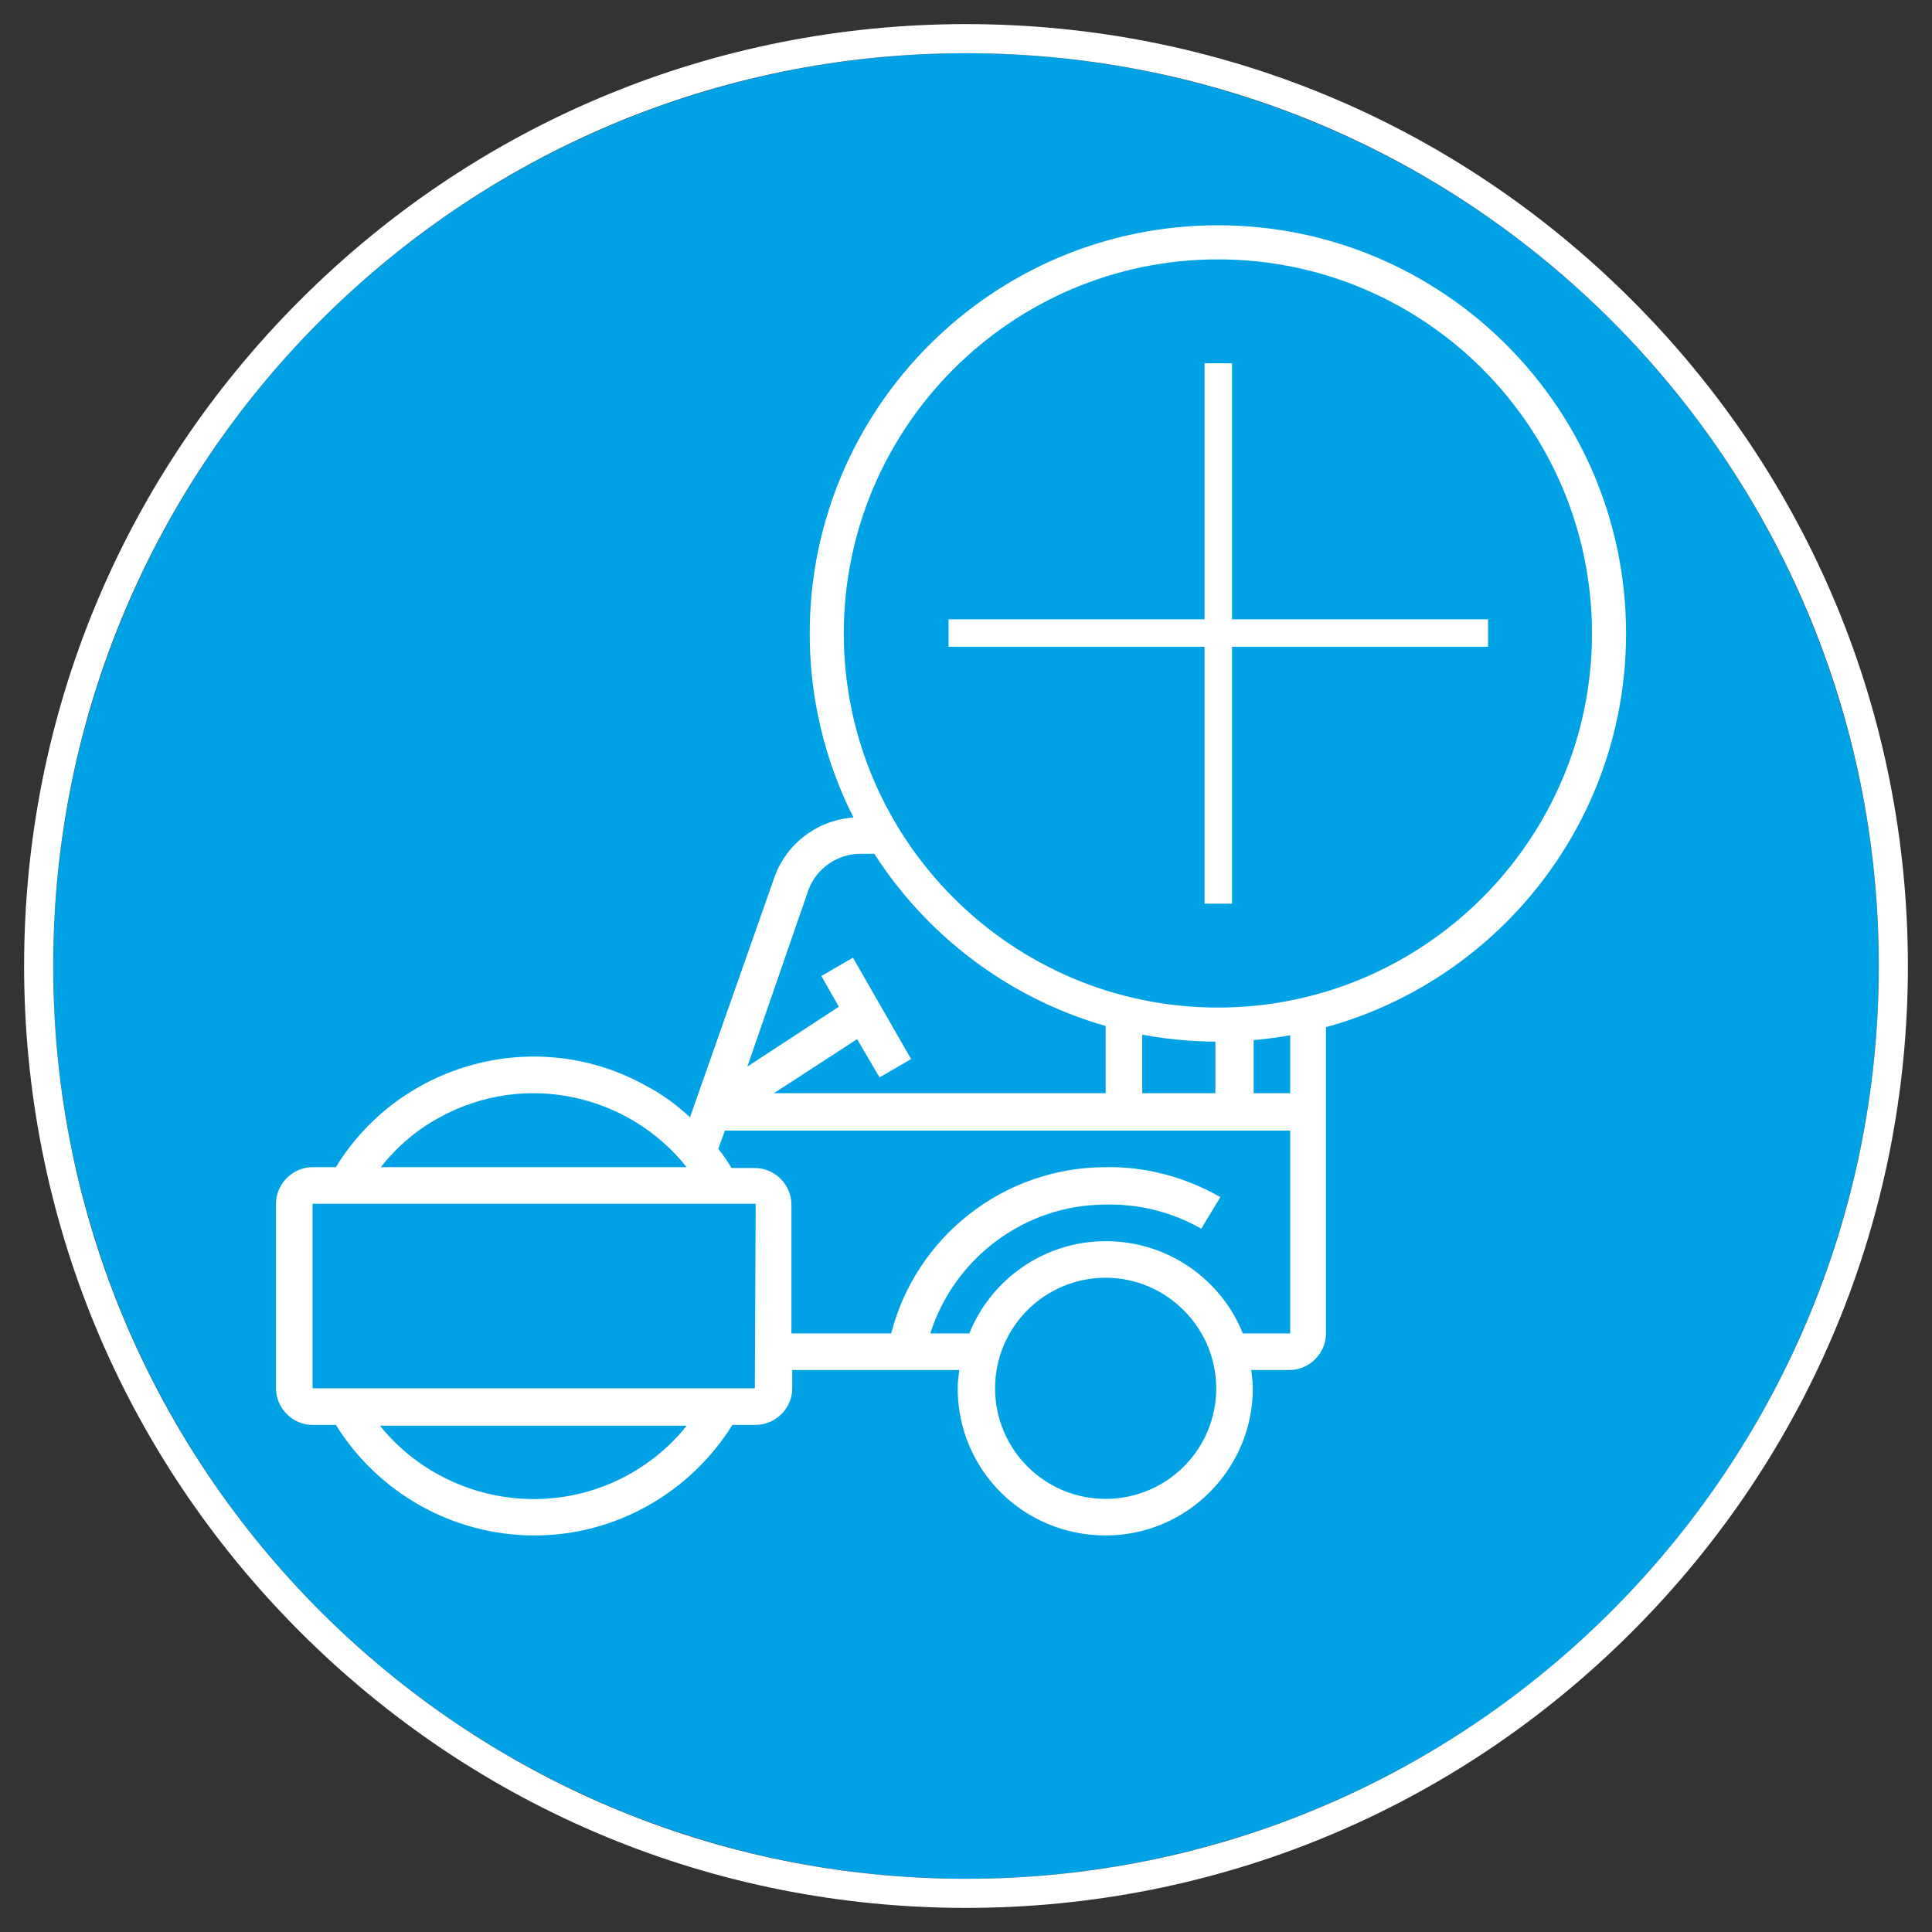 <?xml version="1.0" encoding="utf-8"?>
<!-- Generator: Adobe Illustrator 28.1.0, SVG Export Plug-In . SVG Version: 6.00 Build 0)  -->
<svg version="1.1" id="Icon" xmlns="http://www.w3.org/2000/svg" xmlns:xlink="http://www.w3.org/1999/xlink" x="0px" y="0px"
	 viewBox="0 0 232.4 232.4" style="enable-background:new 0 0 232.4 232.4;" xml:space="preserve">
<rect x="0" y="0" width="232.4" height="232.4" fill="#333333" stroke="none"/>
<style type="text/css">
	.st0{fill:#00A2E6;}
	.st1{fill:#FFFFFF;}
	.st2{clip-path:url(#SVGID_00000036234590367117080450000003040111665522904986_);fill:#FFFFFF;}
	.st3{clip-path:url(#SVGID_00000145050294578678981860000016769059913788778166_);}
	.st4{clip-path:url(#SVGID_00000077324147446240698630000004254043131454369438_);fill:#FFFFFF;}
</style>
<g>
	<circle class="st0" cx="116.2" cy="116.2" r="109.8"/>
	<path class="st1" d="M116.2,6.4C176.9,6.4,226,55.6,226,116.2S176.8,226,116.2,226S6.4,176.9,6.4,116.2S55.6,6.4,116.2,6.4
		 M116.2,2.9C86,2.9,57.5,14.7,36.1,36.1S2.9,86,2.9,116.2s11.8,58.7,33.2,80.1s49.9,33.2,80.1,33.2s58.7-11.8,80.1-33.2
		s33.2-49.9,33.2-80.1s-11.8-58.7-33.2-80.1S146.5,2.9,116.2,2.9L116.2,2.9z"/>
</g>
<g>
	<g>
		<defs>
			<circle id="SVGID_1_" cx="116.2" cy="116.2" r="109.8"/>
		</defs>
		<clipPath id="SVGID_00000152957413575529891610000009609404380025356221_">
			<use xlink:href="#SVGID_1_"  style="overflow:visible;"/>
		</clipPath>
		<path style="clip-path:url(#SVGID_00000152957413575529891610000009609404380025356221_);fill:#FFFFFF;" d="M155.2,98.3h-51.7
			c-4.6,0-8.7,2.8-10.3,7.1l-10.2,29c-1.6-1.5-3.4-2.8-5.3-3.8c-13.1-7.3-29.6-2.8-37.3,9.8h-2.8c-2.4,0-4.4,2-4.4,4.4V167
			c0,2.4,2,4.4,4.4,4.4h2.8c5.1,8.2,14.1,13.3,23.9,13.3c9.7,0,18.7-5.1,23.8-13.3h2.8c2.4,0,4.4-2,4.4-4.4v-2.2h20.1
			c-0.1,0.7-0.2,1.5-0.2,2.2c0,9.8,7.9,17.7,17.8,17.7c9.8,0,17.7-8,17.7-17.7l0,0c0-0.8-0.1-1.5-0.2-2.2h4.6c2.4,0,4.4-2,4.4-4.4
			v-57.7C159.6,100.2,157.6,98.3,155.2,98.3z M155.2,131.5h-4.4v-28.8h4.4V131.5z M146.3,131.5h-8.9V116c0-2.5,2-4.4,4.4-4.4
			c2.5,0,4.4,2,4.4,4.4v15.5H146.3z M97.3,106.9c1-2.5,3.5-4.2,6.2-4.2h42.8v5.7c-1.3-0.7-2.8-1.2-4.3-1.2c-4.9-0.1-8.9,3.9-9,8.8
			v15.5H93.1l10-6.5l2.7,4.6l3.8-2.2l-7-12.2l-3.8,2.2l2.1,3.7l-11,7.2L97.3,106.9z M52.9,134.4c10.2-5.6,22.7-2.8,29.7,6H45.8
			C47.7,138,50.1,135.9,52.9,134.4z M75.6,177.4c-10.2,5.6-22.8,2.9-29.9-5.9h36.9C80.7,173.9,78.3,175.9,75.6,177.4z M90.8,167
			H37.6v-22.2h53.3L90.8,167L90.8,167z M133,180.3c-7.4,0-13.3-6-13.3-13.3c0-7.4,6-13.3,13.3-13.3s13.3,6,13.3,13.3
			C146.3,174.4,140.3,180.3,133,180.3z M155.2,160.4h-5.7c-2.6-6.5-9-11.1-16.5-11.1c-7.4,0-13.8,4.6-16.4,11.1h-4.7
			c2.9-9.1,11.4-15.5,21.1-15.5c4-0.1,8,0.9,11.5,2.9l2.3-3.8c-4.2-2.4-9-3.7-13.8-3.6c-12.2,0-22.8,8.3-25.8,20h-12v-15.5
			c0-2.4-2-4.4-4.4-4.4H88c-0.5-0.8-1-1.6-1.6-2.3l0.8-2.2h68L155.2,160.4L155.2,160.4z"/>
	</g>
	<g>
		<defs>
			<circle id="SVGID_00000169520412124107146820000004618744632335684003_" cx="116.2" cy="116.2" r="109.8"/>
		</defs>
		<clipPath id="SVGID_00000083801587617859962490000010846186469139798695_">
			<use xlink:href="#SVGID_00000169520412124107146820000004618744632335684003_"  style="overflow:visible;"/>
		</clipPath>
		<g style="clip-path:url(#SVGID_00000083801587617859962490000010846186469139798695_);">
			<circle class="st0" cx="146.5" cy="76.2" r="47.1"/>
			<path class="st1" d="M146.5,125.3c-27.1,0-49.1-22-49.1-49.1s22-49.1,49.1-49.1s49.1,22,49.1,49.1S173.6,125.3,146.5,125.3z
				 M146.5,31.2c-24.8,0-45,20.2-45,45s20.2,45,45,45s45-20.2,45-45S171.4,31.2,146.5,31.2z"/>
		</g>
	</g>
	<g>
		<defs>
			<circle id="SVGID_00000026864427730797682720000005215108498162333090_" cx="116.2" cy="116.2" r="109.8"/>
		</defs>
		<clipPath id="SVGID_00000124842997429617893630000012287544176835820219_">
			<use xlink:href="#SVGID_00000026864427730797682720000005215108498162333090_"  style="overflow:visible;"/>
		</clipPath>
		<polygon style="clip-path:url(#SVGID_00000124842997429617893630000012287544176835820219_);fill:#FFFFFF;" points="179,74.5 
			148.2,74.5 148.2,43.7 144.9,43.7 144.9,74.5 114.1,74.5 114.1,77.8 144.9,77.8 144.9,108.7 148.2,108.7 148.2,77.8 179,77.8 		
			"/>
	</g>
</g>
</svg>
